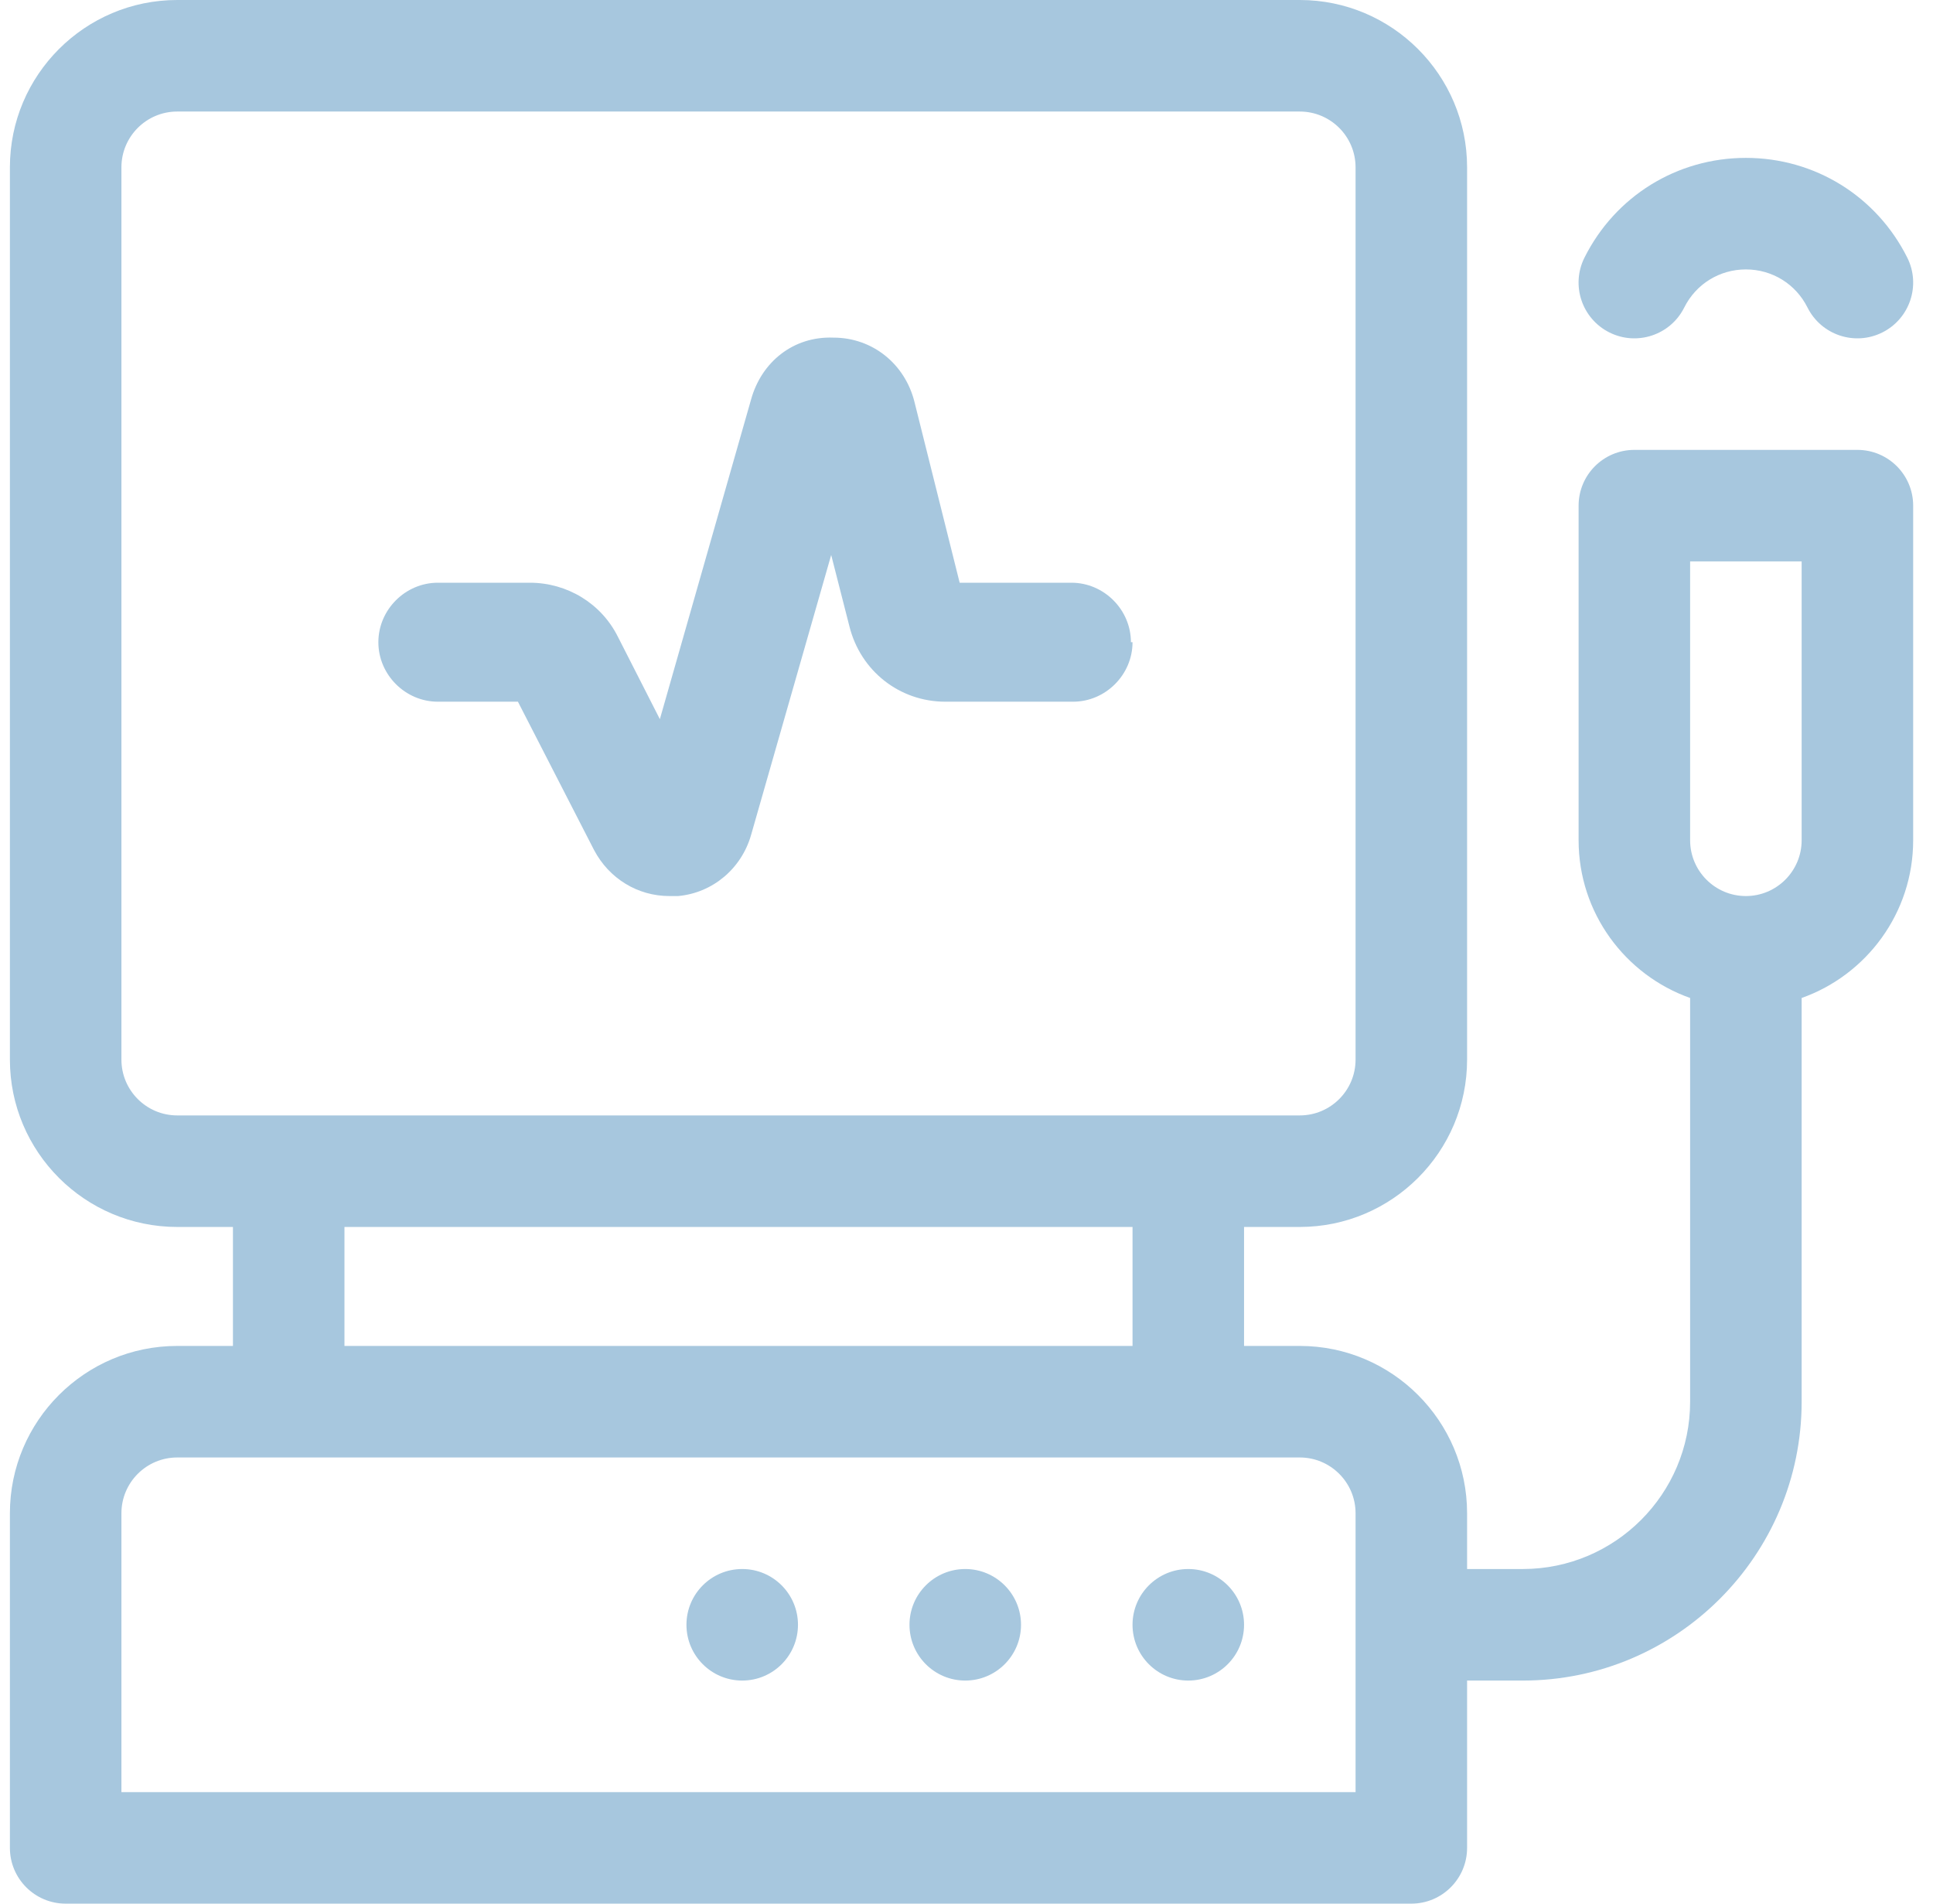 <?xml version="1.0" encoding="UTF-8"?> <svg xmlns="http://www.w3.org/2000/svg" width="65" height="64" viewBox="0 0 65 64" fill="none"><g clip-path="url(#clip0_719_6373)"><path d="M39.958 56.5C40.993 56.5 41.833 55.66 41.833 54.625C41.833 53.59 40.993 52.75 39.958 52.75C38.922 52.75 38.083 53.59 38.083 54.625C38.083 55.66 38.922 56.5 39.958 56.5Z" fill="#A7C7DE"></path><path d="M32.458 56.5C33.493 56.5 34.333 55.66 34.333 54.625C34.333 53.59 33.493 52.75 32.458 52.75C31.422 52.75 30.583 53.59 30.583 54.625C30.583 55.66 31.422 56.5 32.458 56.5Z" fill="#A7C7DE"></path><path d="M24.958 56.5C25.994 56.5 26.833 55.66 26.833 54.625C26.833 53.59 25.994 52.75 24.958 52.75C23.922 52.75 23.083 53.59 23.083 54.625C23.083 55.66 23.922 56.5 24.958 56.5Z" fill="#A7C7DE"></path><path d="M62.458 15.125H54.958C53.922 15.125 53.083 15.964 53.083 17V28.25C53.083 30.694 54.65 32.778 56.833 33.552V47.125C56.833 50.226 54.309 52.75 51.208 52.75H49.333V50.875C49.333 47.773 46.809 45.25 43.708 45.25H41.833V41.25H43.708C46.809 41.25 49.333 38.726 49.333 35.625V5.625C49.333 2.523 46.809 0 43.708 0H5.958C2.856 0 0.333 2.523 0.333 5.625V35.625C0.333 38.726 2.856 41.25 5.958 41.25H7.833V45.25H5.958C2.856 45.25 0.333 47.773 0.333 50.875V62.125C0.333 63.16 1.173 64 2.208 64H47.458C48.493 64 49.333 63.16 49.333 62.125V56.5H51.208C56.377 56.5 60.583 52.294 60.583 47.125V33.552C62.765 32.778 64.333 30.694 64.333 28.25V17C64.333 15.964 63.493 15.125 62.458 15.125ZM4.083 35.625V5.625C4.083 4.591 4.924 3.75 5.958 3.75H43.708C44.742 3.75 45.583 4.591 45.583 5.625V35.625C45.583 36.659 44.742 37.5 43.708 37.5H5.958C4.924 37.5 4.083 36.659 4.083 35.625ZM11.583 41.25H38.083V45.25H11.583V41.25ZM45.583 60.25H4.083V50.875C4.083 49.841 4.924 49 5.958 49H43.708C44.742 49 45.583 49.841 45.583 50.875V60.25ZM60.583 28.25C60.583 29.284 59.742 30.125 58.708 30.125C57.674 30.125 56.833 29.284 56.833 28.25V18.875H60.583V28.25Z" fill="#A7C7DE"></path><path d="M36.083 23.591C37.176 23.591 38.083 22.685 38.083 21.591H38.029C38.029 20.498 37.123 19.591 36.029 19.591H32.27L30.75 13.511C30.43 12.232 29.336 11.351 28.029 11.351C26.669 11.298 25.603 12.178 25.256 13.431L22.189 24.178L20.776 21.405C20.216 20.285 19.07 19.591 17.816 19.591H14.723C13.63 19.591 12.723 20.498 12.723 21.591C12.723 22.685 13.63 23.591 14.723 23.591H17.416L19.976 28.578C20.483 29.538 21.443 30.125 22.509 30.125H22.803C23.976 30.018 24.936 29.192 25.256 28.072L27.95 18.658L28.563 21.058C28.936 22.552 30.243 23.591 31.79 23.591H36.083Z" fill="#A7C7DE"></path><path d="M54.119 11.177C55.045 11.64 56.172 11.265 56.635 10.339C57.03 9.548 57.824 9.058 58.708 9.058C59.591 9.058 60.385 9.548 60.78 10.339C61.244 11.265 62.37 11.64 63.296 11.177C64.222 10.714 64.598 9.588 64.135 8.662C63.1 6.593 61.021 5.308 58.708 5.308C56.394 5.308 54.315 6.593 53.28 8.662C52.817 9.588 53.193 10.714 54.119 11.177Z" fill="#A7C7DE"></path></g><defs><clipPath id="clip0_719_6373"><rect width="64" height="64" fill="white" transform="translate(0.333)"></rect></clipPath></defs></svg> 